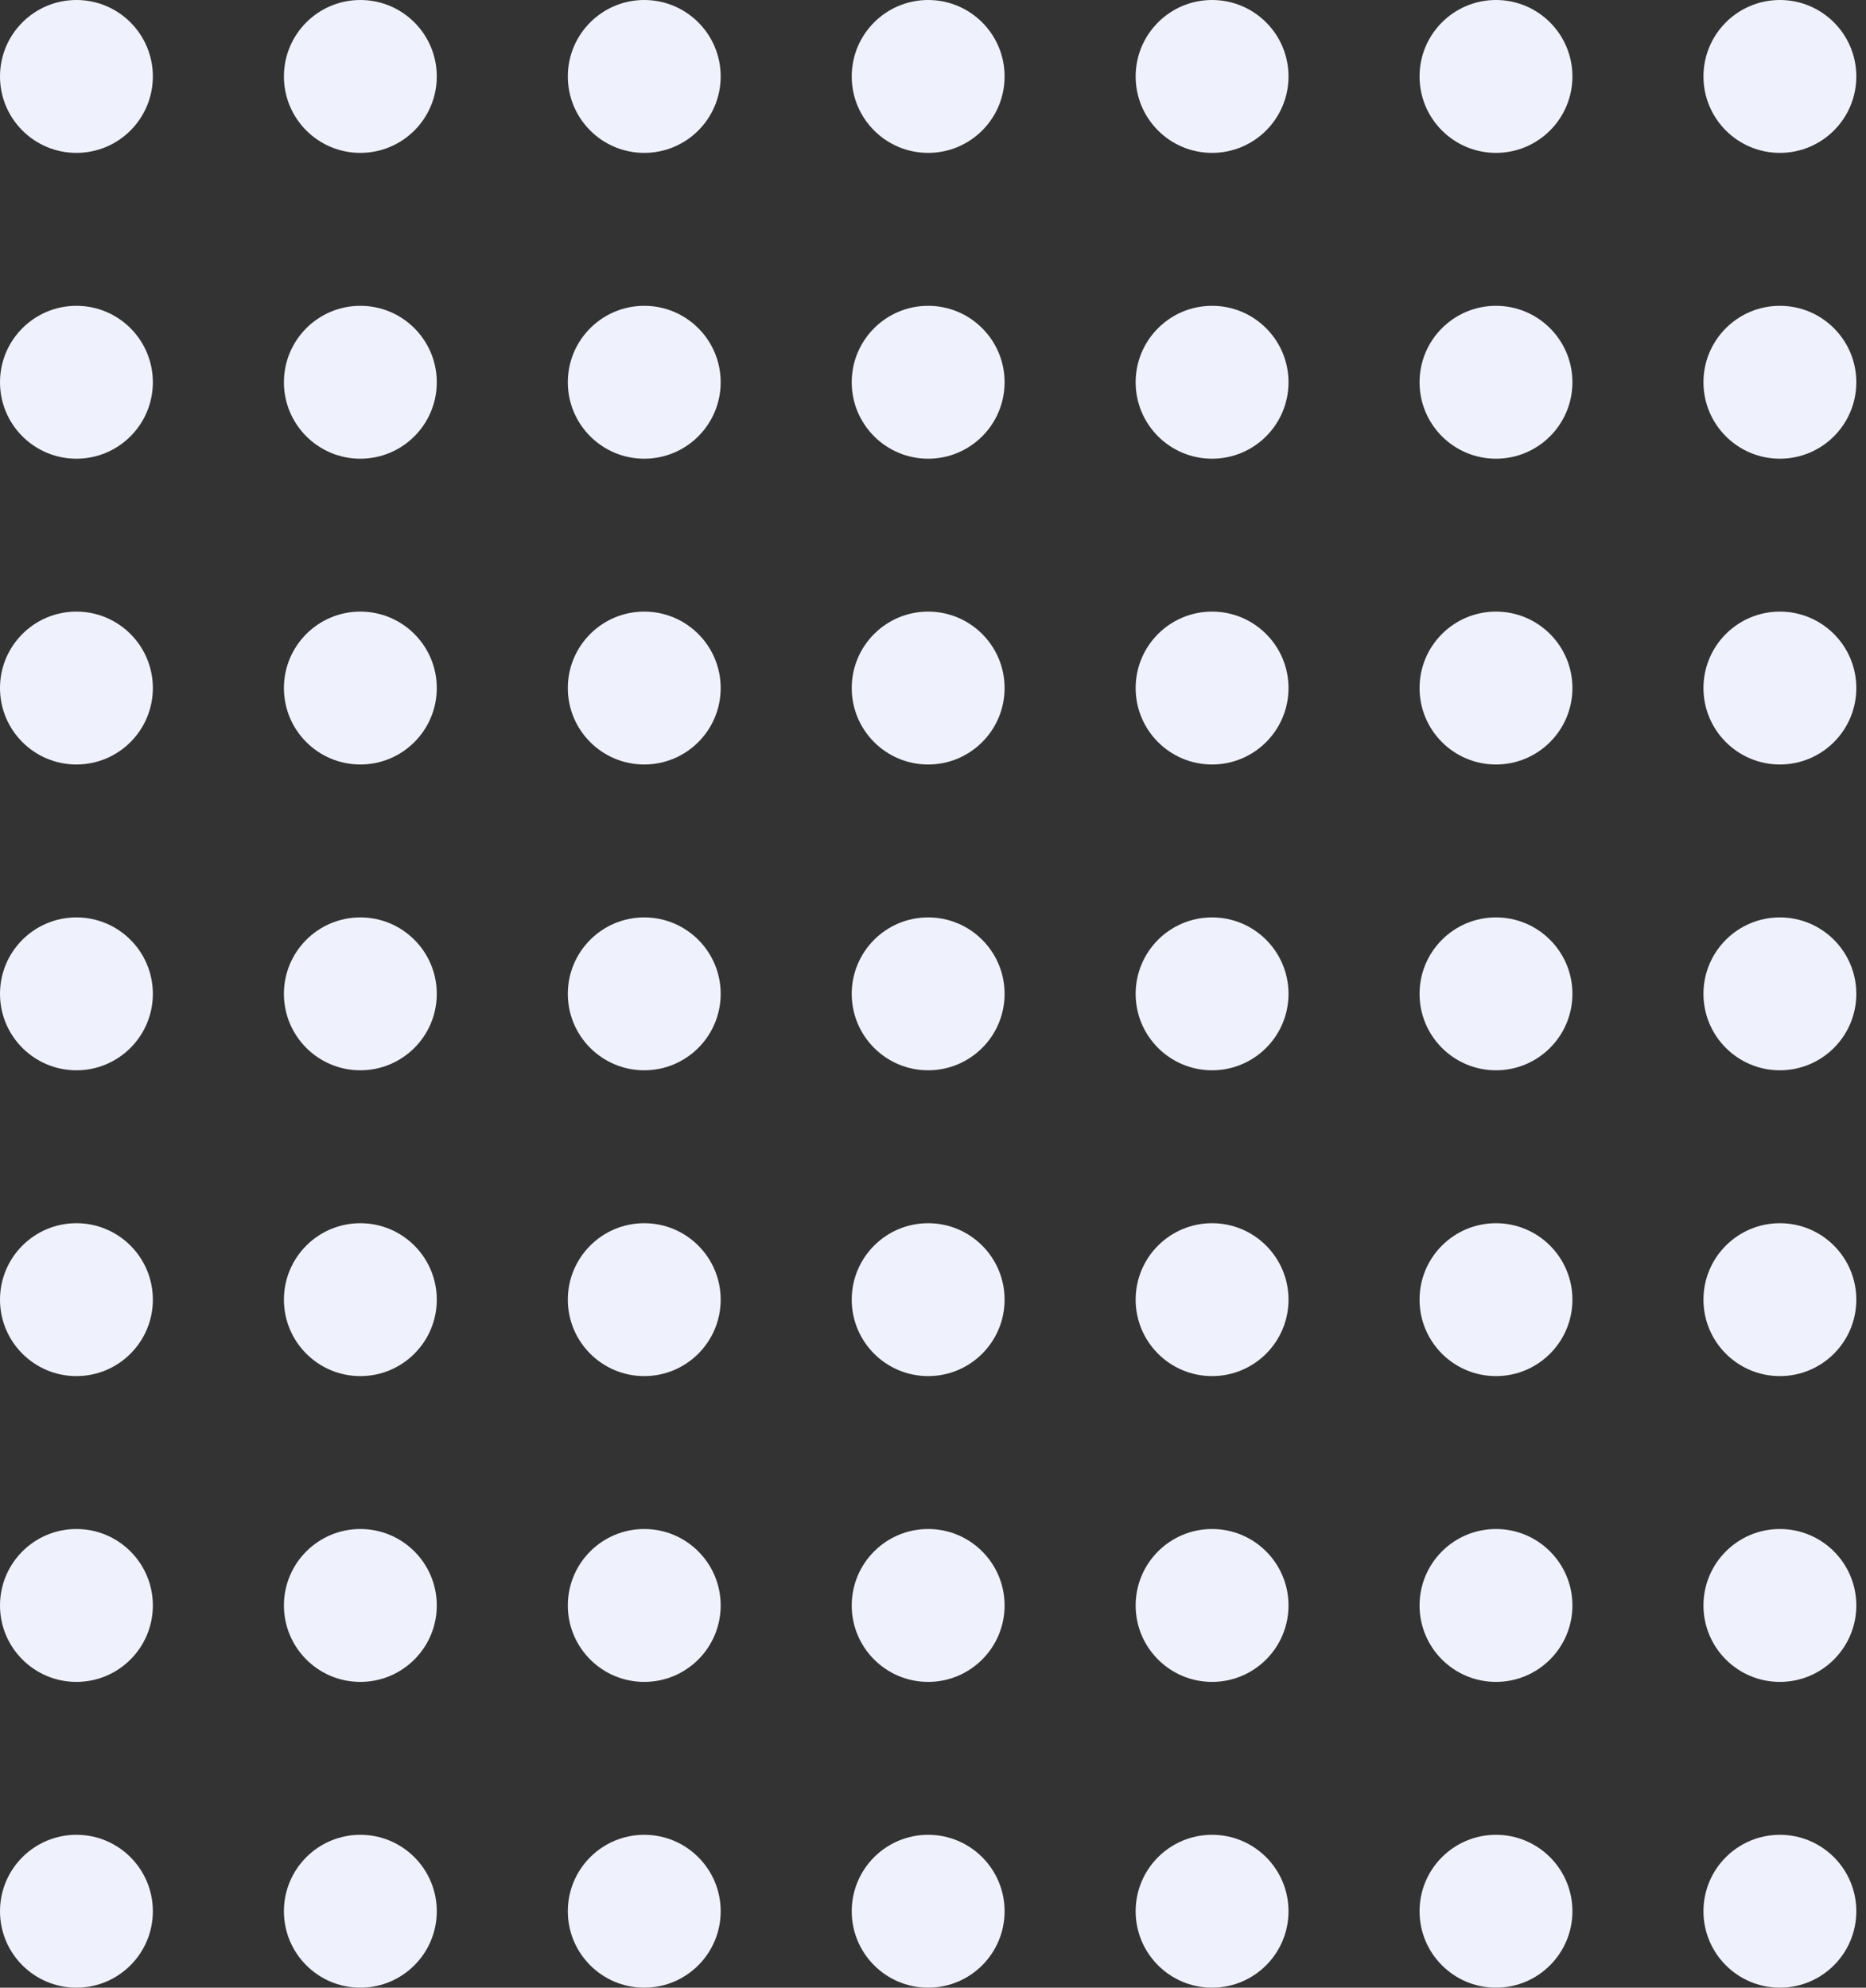<?xml version="1.0" encoding="UTF-8"?> <svg xmlns="http://www.w3.org/2000/svg" width="123" height="131" viewBox="0 0 123 131" fill="none"><rect x="0" y="0" width="123" height="131" fill="#333333" stroke="none"/> <circle cx="5.038" cy="5.038" r="5.038" fill="#EFF2FC"></circle> <circle cx="5.038" cy="25.193" r="5.038" fill="#EFF2FC"></circle> <circle cx="5.038" cy="45.346" r="5.038" fill="#EFF2FC"></circle> <circle cx="5.038" cy="65.5" r="5.038" fill="#EFF2FC"></circle> <circle cx="5.038" cy="85.654" r="5.038" fill="#EFF2FC"></circle> <circle cx="5.038" cy="105.808" r="5.038" fill="#EFF2FC"></circle> <circle cx="5.038" cy="125.961" r="5.038" fill="#EFF2FC"></circle> <circle cx="23.753" cy="5.038" r="5.038" fill="#EFF2FC"></circle> <circle cx="23.753" cy="25.193" r="5.038" fill="#EFF2FC"></circle> <circle cx="23.753" cy="45.346" r="5.038" fill="#EFF2FC"></circle> <circle cx="23.753" cy="65.5" r="5.038" fill="#EFF2FC"></circle> <circle cx="23.753" cy="85.654" r="5.038" fill="#EFF2FC"></circle> <circle cx="23.753" cy="105.808" r="5.038" fill="#EFF2FC"></circle> <circle cx="23.753" cy="125.961" r="5.038" fill="#EFF2FC"></circle> <circle cx="42.467" cy="5.038" r="5.038" fill="#EFF2FC"></circle> <circle cx="42.467" cy="25.193" r="5.038" fill="#EFF2FC"></circle> <circle cx="42.467" cy="45.346" r="5.038" fill="#EFF2FC"></circle> <circle cx="42.467" cy="65.5" r="5.038" fill="#EFF2FC"></circle> <circle cx="42.467" cy="85.654" r="5.038" fill="#EFF2FC"></circle> <circle cx="42.467" cy="105.808" r="5.038" fill="#EFF2FC"></circle> <circle cx="42.467" cy="125.961" r="5.038" fill="#EFF2FC"></circle> <circle cx="61.181" cy="5.038" r="5.038" fill="#EFF2FC"></circle> <circle cx="61.181" cy="25.193" r="5.038" fill="#EFF2FC"></circle> <circle cx="61.181" cy="45.346" r="5.038" fill="#EFF2FC"></circle> <circle cx="61.181" cy="65.5" r="5.038" fill="#EFF2FC"></circle> <circle cx="61.181" cy="85.654" r="5.038" fill="#EFF2FC"></circle> <circle cx="61.181" cy="105.808" r="5.038" fill="#EFF2FC"></circle> <circle cx="61.181" cy="125.961" r="5.038" fill="#EFF2FC"></circle> <circle cx="79.896" cy="5.038" r="5.038" fill="#EFF2FC"></circle> <circle cx="79.896" cy="25.193" r="5.038" fill="#EFF2FC"></circle> <circle cx="79.896" cy="45.346" r="5.038" fill="#EFF2FC"></circle> <circle cx="79.896" cy="65.5" r="5.038" fill="#EFF2FC"></circle> <circle cx="79.896" cy="85.654" r="5.038" fill="#EFF2FC"></circle> <circle cx="79.896" cy="105.808" r="5.038" fill="#EFF2FC"></circle> <circle cx="79.896" cy="125.961" r="5.038" fill="#EFF2FC"></circle> <circle cx="98.61" cy="5.038" r="5.038" fill="#EFF2FC"></circle> <circle cx="98.61" cy="25.193" r="5.038" fill="#EFF2FC"></circle> <circle cx="98.61" cy="45.346" r="5.038" fill="#EFF2FC"></circle> <circle cx="98.61" cy="65.5" r="5.038" fill="#EFF2FC"></circle> <circle cx="98.61" cy="85.654" r="5.038" fill="#EFF2FC"></circle> <circle cx="98.61" cy="105.808" r="5.038" fill="#EFF2FC"></circle> <circle cx="98.61" cy="125.961" r="5.038" fill="#EFF2FC"></circle> <circle cx="117.324" cy="5.038" r="5.038" fill="#EFF2FC"></circle> <circle cx="117.324" cy="25.193" r="5.038" fill="#EFF2FC"></circle> <circle cx="117.324" cy="45.346" r="5.038" fill="#EFF2FC"></circle> <circle cx="117.324" cy="65.5" r="5.038" fill="#EFF2FC"></circle> <circle cx="117.324" cy="85.654" r="5.038" fill="#EFF2FC"></circle> <circle cx="117.324" cy="105.808" r="5.038" fill="#EFF2FC"></circle> <circle cx="117.324" cy="125.961" r="5.038" fill="#EFF2FC"></circle> </svg> 